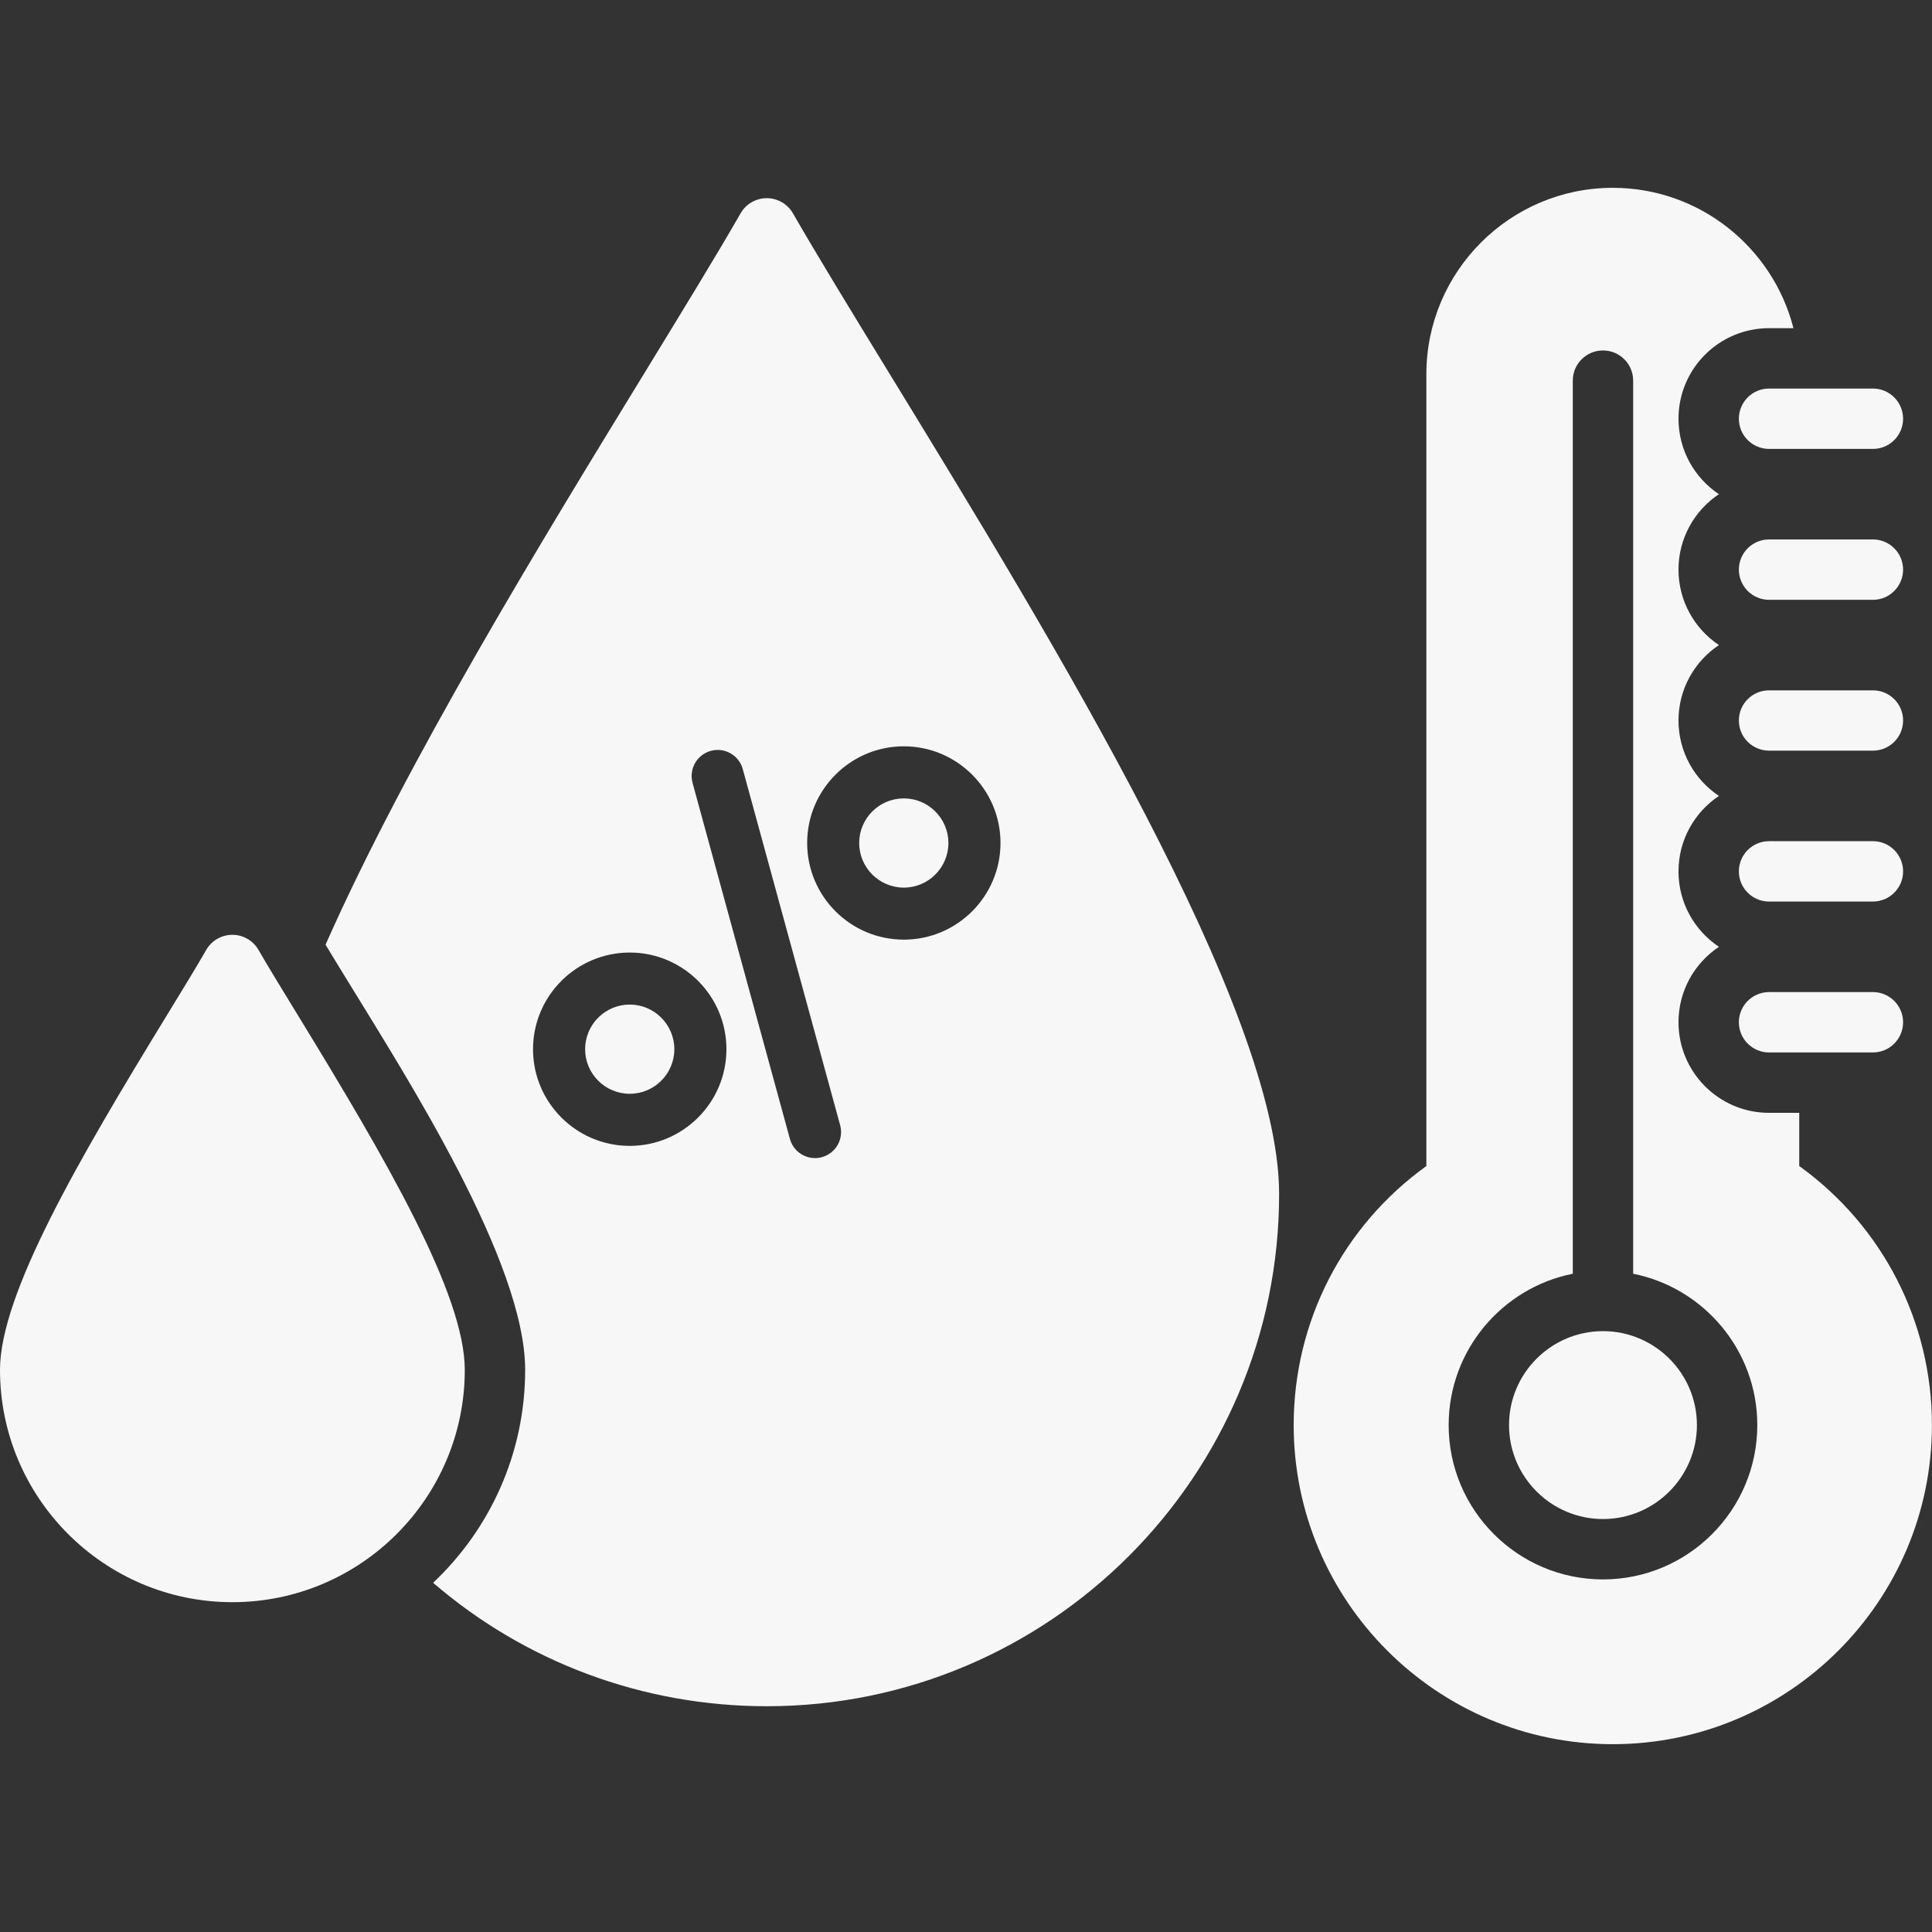 <svg width="28" height="28" viewBox="0 0 28 28" fill="none" xmlns="http://www.w3.org/2000/svg">
<rect x="0" y="0" width="28" height="28" fill="#333333" stroke="none"/>
<path fill-rule="evenodd" clip-rule="evenodd" d="M27.144 6.506H25.639C25.397 6.506 25.201 6.31 25.201 6.069C25.201 5.827 25.397 5.631 25.639 5.631H27.144C27.385 5.631 27.581 5.827 27.581 6.069C27.581 6.31 27.385 6.506 27.144 6.506ZM27.144 13.066H25.639C25.397 13.066 25.201 12.87 25.201 12.629C25.201 12.387 25.397 12.191 25.639 12.191H27.144C27.385 12.191 27.581 12.387 27.581 12.629C27.581 12.87 27.385 13.066 27.144 13.066ZM27.144 8.693H25.639C25.397 8.693 25.201 8.497 25.201 8.255C25.201 8.014 25.397 7.818 25.639 7.818H27.144C27.385 7.818 27.581 8.014 27.581 8.255C27.581 8.497 27.385 8.693 27.144 8.693ZM27.144 15.253H25.639C25.397 15.253 25.201 15.057 25.201 14.815C25.201 14.574 25.397 14.378 25.639 14.378L27.144 14.378C27.385 14.378 27.581 14.574 27.581 14.815C27.581 15.057 27.385 15.253 27.144 15.253ZM27.144 10.879H25.639C25.397 10.879 25.201 10.684 25.201 10.442C25.201 10.2 25.397 10.005 25.639 10.005H27.144C27.385 10.005 27.581 10.2 27.581 10.442C27.581 10.684 27.385 10.879 27.144 10.879Z" fill="#F6F7F6"/>
<path fill-rule="evenodd" clip-rule="evenodd" d="M3.368 23.22C1.511 23.22 0 21.71 0 19.853C0 18.756 1.142 16.799 2.415 14.72C2.646 14.342 2.846 14.016 2.988 13.768C3.066 13.632 3.211 13.548 3.368 13.548C3.525 13.548 3.669 13.632 3.747 13.768C3.89 14.016 4.09 14.343 4.321 14.72C5.593 16.799 6.736 18.756 6.736 19.853C6.736 21.71 5.225 23.22 3.368 23.22Z" fill="#F6F7F6"/>
<path fill-rule="evenodd" clip-rule="evenodd" d="M23.374 25.278C20.824 25.278 18.749 23.204 18.749 20.653C18.749 19.155 19.463 17.769 20.672 16.899V5.423C20.672 3.934 21.884 2.722 23.374 2.722C24.633 2.722 25.694 3.588 25.992 4.756H25.638C24.914 4.756 24.326 5.344 24.326 6.069C24.326 6.525 24.559 6.927 24.912 7.162C24.559 7.397 24.326 7.799 24.326 8.255C24.326 8.711 24.559 9.113 24.912 9.349C24.559 9.584 24.326 9.986 24.326 10.442C24.326 10.898 24.559 11.3 24.912 11.535C24.559 11.771 24.326 12.172 24.326 12.629C24.326 13.085 24.559 13.487 24.912 13.722C24.559 13.957 24.326 14.359 24.326 14.815C24.326 15.54 24.914 16.128 25.638 16.128H26.076V16.899C27.284 17.769 27.999 19.155 27.999 20.653C27.999 23.204 25.924 25.278 23.374 25.278ZM23.232 22.89C21.998 22.89 20.995 21.887 20.995 20.653C20.995 19.57 21.77 18.664 22.794 18.46V5.516C22.794 5.275 22.99 5.079 23.232 5.079C23.473 5.079 23.669 5.275 23.669 5.516V18.46C24.693 18.664 25.468 19.57 25.468 20.653C25.468 21.887 24.465 22.89 23.232 22.89ZM23.232 19.292L23.221 19.292C22.475 19.298 21.87 19.906 21.87 20.653C21.87 21.404 22.481 22.015 23.232 22.015C23.982 22.015 24.593 21.404 24.593 20.653C24.593 19.906 23.988 19.298 23.242 19.292L23.232 19.292Z" fill="#F6F7F6"/>
<path fill-rule="evenodd" clip-rule="evenodd" d="M11.113 24.728C9.315 24.728 7.612 24.088 6.277 22.939C7.098 22.165 7.611 21.068 7.611 19.852C7.611 18.289 5.883 15.596 5.068 14.264C4.951 14.073 4.833 13.883 4.718 13.691C5.893 11.037 7.847 7.844 9.357 5.378C9.91 4.473 10.389 3.692 10.733 3.092C10.811 2.956 10.956 2.872 11.113 2.872C11.269 2.872 11.414 2.956 11.492 3.092C11.837 3.692 12.315 4.474 12.869 5.379C15.262 9.288 18.538 14.641 18.538 17.302C18.539 21.397 15.207 24.728 11.113 24.728ZM11.812 16.784C11.646 16.784 11.494 16.674 11.448 16.506L10.037 11.346C9.982 11.145 10.101 10.937 10.302 10.882C10.503 10.827 10.71 10.946 10.765 11.147L12.176 16.307C12.231 16.508 12.113 16.715 11.912 16.77C11.878 16.78 11.845 16.784 11.812 16.784ZM9.127 16.607C8.354 16.607 7.725 15.979 7.725 15.206C7.725 14.433 8.354 13.805 9.127 13.805C9.899 13.805 10.528 14.433 10.528 15.206C10.528 15.979 9.899 16.607 9.127 16.607ZM9.127 14.559C8.77 14.559 8.48 14.849 8.48 15.206C8.48 15.562 8.77 15.852 9.127 15.852C9.483 15.852 9.773 15.562 9.773 15.206C9.773 14.849 9.483 14.559 9.127 14.559ZM13.099 13.618C12.326 13.618 11.698 12.99 11.698 12.217C11.698 11.445 12.326 10.816 13.099 10.816C13.871 10.816 14.5 11.445 14.5 12.217C14.5 12.99 13.871 13.618 13.099 13.618ZM13.099 11.571C12.742 11.571 12.452 11.861 12.452 12.217C12.452 12.574 12.742 12.864 13.099 12.864C13.455 12.864 13.745 12.574 13.745 12.217C13.745 11.861 13.455 11.571 13.099 11.571Z" fill="#F6F7F6"/>
</svg>
